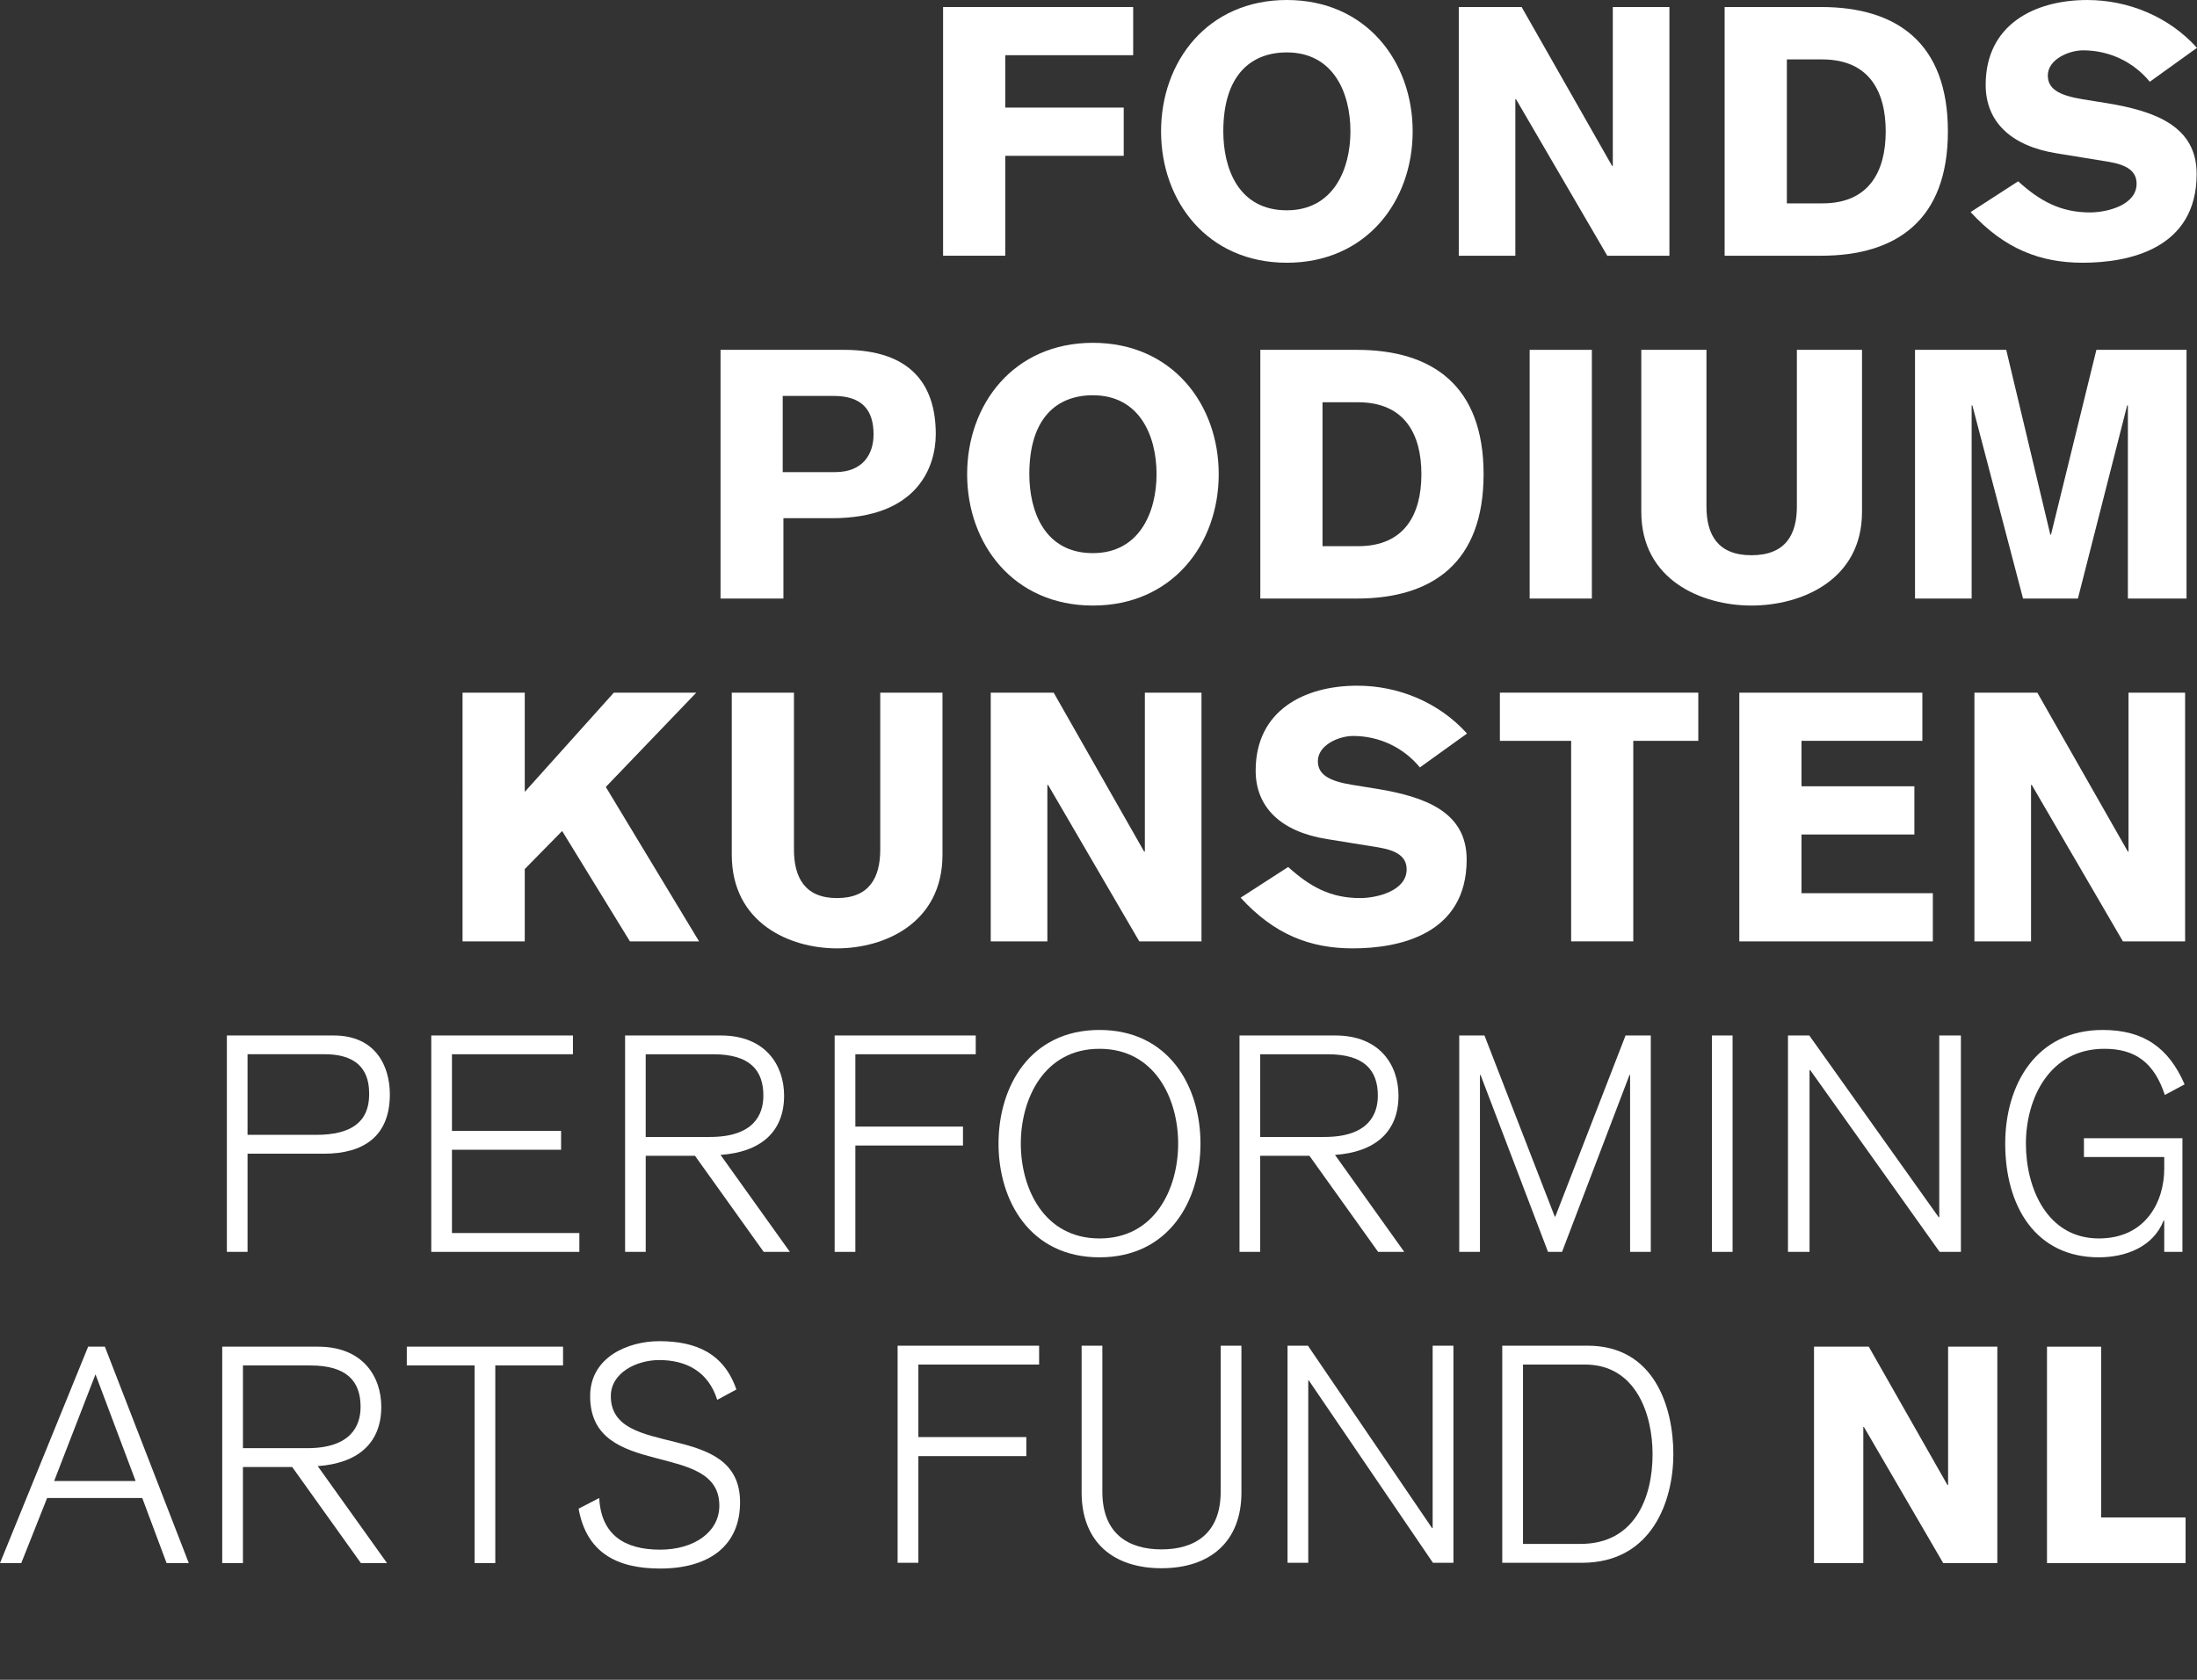 <svg version="1.1" id="Layer_1" xmlns="http://www.w3.org/2000/svg" xmlns:xlink="http://www.w3.org/1999/xlink" x="0px" y="0px"
     width="170px" height="130px" viewBox="0 0 170 130" enable-background="new 0 0 170 130" xml:space="preserve" fill="#FFFFFF">
<rect x="0" y="0" width="170" height="130" fill="#333333" stroke="none"/>
<g>
	<path  d="M17.555,80.136h8.258c3.293,0,4.353,2.419,4.353,4.557c0,3.274-2.07,4.592-5.082,4.592h-5.929v7.599h-1.6
		V80.136z M19.155,87.826h5.316c2.728,0,4.094-1.014,4.094-3.134c0-0.983-0.165-3.104-3.435-3.104h-5.976V87.826z"/>
    <path d="M33.371,80.136h10.962v1.453h-9.362v5.93h8.445v1.461h-8.445v6.445h9.858v1.458H33.371V80.136z"/>
    <path d="M48.368,80.136h7.409c3.455,0,4.895,2.302,4.895,4.656c0,2.867-1.885,4.375-4.918,4.586l5.364,7.505h-2.025
		l-5.315-7.435h-3.813v7.435h-1.596V80.136z M49.964,87.99h4.967c3.387,0,4.138-1.723,4.138-3.198c0-1.956-1.033-3.203-3.881-3.203
		h-5.224V87.99z"/>
    <path d="M64.584,80.136h10.917v1.453h-9.315v5.599h8.328v1.464h-8.328v8.231h-1.602V80.136z"/>
    <path d="M85.076,79.709c5.353,0,7.815,4.351,7.815,8.796s-2.463,8.8-7.815,8.8s-7.812-4.354-7.812-8.8
		S79.724,79.709,85.076,79.709z M85.076,95.844c4.287,0,6.088-3.854,6.088-7.339c0-3.476-1.801-7.338-6.088-7.338
		c-4.286,0-6.087,3.862-6.087,7.338C78.989,91.99,80.79,95.844,85.076,95.844z"/>
    <path d="M95.911,80.136h7.411c3.456,0,4.891,2.302,4.891,4.656c0,2.867-1.88,4.375-4.914,4.586l5.359,7.505h-2.021
		l-5.315-7.435h-3.81v7.435h-1.602V80.136z M97.513,87.99h4.967c3.382,0,4.135-1.723,4.135-3.198c0-1.956-1.034-3.203-3.881-3.203
		h-5.221V87.99z"/>
    <path d="M112.913,80.136h1.953l5.438,14.016h0.044l5.435-14.016h1.953v16.747h-1.602V83.193h-0.047l-5.218,13.689
		h-1.087l-5.218-13.689h-0.047v13.689h-1.604V80.136z"/>
    <path d="M132.465,80.136h1.599v16.747h-1.599V80.136z"/>
    <path d="M138.351,80.136h1.648l10.013,14.065h0.044V80.136h1.675v16.747h-1.646l-10.016-14.07h-0.05v14.07h-1.669
		V80.136z"/>
    <path d="M167.511,84.739c-0.825-2.489-2.264-3.572-4.683-3.572c-4.257,0-6.067,3.862-6.067,7.338
		c0,3.485,1.667,7.339,5.644,7.339c3.672,0,5.06-2.911,5.06-5.383v-0.919h-6.214v-1.455h7.622v8.796h-1.408v-2.422h-0.05
		c-0.802,2.044-2.939,2.844-5.01,2.844c-4.894,0-7.245-3.95-7.245-8.8c0-4.539,2.378-8.796,7.549-8.796
		c3.175,0,5.107,1.388,6.331,4.211L167.511,84.739z"/>
    <path d="M8.114,104.219l6.495,16.75h-1.719l-1.882-5.037H3.646l-2.001,5.037H0l6.821-16.75H8.114z M10.494,114.614
		l-3.105-8.255l-3.199,8.255H10.494z"/>
    <path d="M17.196,104.219h7.412c3.458,0,4.895,2.305,4.895,4.658c0,2.87-1.883,4.372-4.918,4.586l5.363,7.506h-2.022
		l-5.318-7.438h-3.81v7.438h-1.602V104.219z M18.798,112.075h4.962c3.385,0,4.141-1.719,4.141-3.198
		c0-1.953-1.035-3.203-3.881-3.203h-5.221V112.075z"/>
    <path d="M31.477,104.219h12.091v1.455h-5.243v15.295h-1.601v-15.295h-5.247V104.219z"/>
    <path d="M46.368,115.932c0.142,2.826,1.93,3.997,4.706,3.997c2.634,0,4.587-1.361,4.587-3.408
		c0-5.128-9.997-1.927-9.997-8.469c0-3.061,2.987-4.258,5.342-4.258c2.846,0,5.01,0.937,5.974,3.739l-1.482,0.803
		c-0.684-2.19-2.399-3.081-4.491-3.081c-1.721,0-3.742,0.961-3.742,2.797c0,4.963,10,1.766,10,8.214c0,3.291-2.31,5.124-6.19,5.124
		c-3.368,0-5.693-1.244-6.305-4.632L46.368,115.932z"/>
    <path d="M140.365,104.219h4.237l6.088,10.706h0.05v-10.706h3.81v16.75h-4.188l-6.138-10.539h-0.044v10.539h-3.815
		V104.219z"/>
    <path d="M158.393,104.219h4.188v13.218h6.535v3.532h-10.723V104.219z"/>
    <path d="M72.974,0.543h14.709v3.729h-9.898v4.054h9.166v3.733h-9.166v7.731h-4.811V0.543z"/>
    <path d="M99.574,20.334c-6.138,0-9.733-4.758-9.733-10.167C89.841,4.76,93.437,0,99.574,0s9.736,4.76,9.736,10.167
		C109.311,15.576,105.712,20.334,99.574,20.334z M99.574,4.056c-2.809,0-4.917,1.788-4.917,6.111c0,2.812,1.131,6.108,4.917,6.108
		c3.572,0,4.92-3.136,4.92-6.108C104.494,7.138,103.146,4.056,99.574,4.056z"/>
    <path d="M112.878,0.543h4.863l7.002,12.301h0.053V0.543h4.381v19.248h-4.809L117.308,7.68h-0.053v12.111h-4.377
		V0.543z"/>
    <path d="M133.449,0.543h7.461c5.868,0,9.815,2.782,9.815,9.624c0,6.838-3.947,9.624-9.815,9.624h-7.461V0.543z
		 M138.263,15.738h2.759c3.593,0,4.891-2.464,4.891-5.571c0-3.111-1.298-5.569-4.92-5.569h-2.729V15.738z"/>
    <path d="M156.161,14.031c1.672,1.516,3.268,2.409,5.566,2.409c1.271,0,3.599-0.543,3.599-2.223
		c0-0.968-0.734-1.455-2.167-1.698l-4-0.65c-3.566-0.567-5.511-2.458-5.511-5.3c0-4.649,3.754-6.568,7.862-6.568
		c3.189,0,6.328,1.297,8.489,3.701l-3.651,2.625c-1.266-1.541-3.134-2.431-5.163-2.431c-1.104,0-2.729,0.702-2.729,1.947
		c0,1.023,0.837,1.535,2.679,1.836l1.836,0.295c3.84,0.621,7.002,1.812,7.002,5.491c0,5.783-5.219,6.868-8.817,6.868
		c-3.268,0-6.056-1.06-8.674-3.921L156.161,14.031z"/>
    <path d="M55.754,27.074h9.543c5.192,0,7.111,2.703,7.111,6.517c0,2.563-1.435,6.512-8.029,6.512h-3.76v6.218h-4.865
		V27.074z M60.564,36.537h4.056c2.192,0,2.974-1.435,2.974-2.921c0-1.918-0.919-2.976-3.106-2.976h-3.923V36.537z"/>
    <path d="M84.566,46.864c-6.136,0-9.73-4.76-9.73-10.168c0-5.404,3.595-10.165,9.73-10.165
		c6.141,0,9.737,4.76,9.737,10.165C94.304,42.104,90.707,46.864,84.566,46.864z M84.566,30.589c-2.81,0-4.919,1.784-4.919,6.107
		c0,2.812,1.139,6.111,4.919,6.111c3.572,0,4.926-3.133,4.926-6.111C89.492,33.67,88.139,30.589,84.566,30.589z"/>
    <path d="M97.521,27.074h7.461c5.868,0,9.816,2.782,9.816,9.623c0,6.842-3.948,9.625-9.816,9.625h-7.461V27.074z
		 M102.333,42.269h2.758c3.594,0,4.894-2.461,4.894-5.572c0-3.105-1.3-5.567-4.917-5.567h-2.734V42.269z"/>
    <path d="M118.362,27.074h4.814v19.248h-4.814V27.074z"/>
    <path d="M144.079,39.617c0,5.271-4.677,7.247-8.557,7.247c-3.852,0-8.521-1.977-8.521-7.247V27.074h5.042V39.21
		c0,2.166,0.873,3.76,3.479,3.76c2.635,0,3.517-1.594,3.517-3.76V27.074h5.04V39.617z"/>
    <path d="M148.181,27.074h7.058l3.411,14.302h0.053l3.512-14.302h6.975v19.248h-4.538V31.374h-0.056l-3.811,14.947
		h-4.246l-3.921-14.947h-0.056v14.947h-4.381V27.074z"/>
    <path d="M35.792,53.605h4.813v7.678l6.893-7.678h6.379l-7.001,7.298l7.217,11.95h-5.351l-5.245-8.542l-2.893,2.946
		v5.596h-4.813V53.605z"/>
    <path d="M72.928,66.15c0,5.271-4.461,7.245-8.164,7.245c-3.678,0-8.141-1.974-8.141-7.245V53.605h4.812v12.138
		c0,2.161,0.842,3.76,3.329,3.76c2.515,0,3.348-1.599,3.348-3.76V53.605h4.816V66.15z"/>
    <path d="M76.663,53.605h4.868l7,12.299h0.056V53.605h4.381v19.248h-4.812l-7.06-12.111h-0.052v12.111h-4.382V53.605
		z"/>
    <path d="M99.677,67.097c1.675,1.514,3.268,2.406,5.566,2.406c1.271,0,3.6-0.544,3.6-2.219
		c0-0.97-0.732-1.459-2.168-1.702l-4-0.646c-3.569-0.571-5.514-2.463-5.514-5.301c0-4.65,3.76-6.569,7.865-6.569
		c3.189,0,6.325,1.296,8.489,3.703l-3.646,2.622c-1.273-1.545-3.143-2.434-5.166-2.434c-1.109,0-2.729,0.703-2.729,1.949
		c0,1.021,0.834,1.54,2.674,1.836l1.842,0.297c3.836,0.624,6.998,1.812,6.998,5.486c0,5.789-5.215,6.87-8.814,6.87
		c-3.268,0-6.056-1.052-8.676-3.922L99.677,67.097z"/>
    <path d="M116.058,53.605h15.354v3.729h-5.031v15.519h-4.809V57.335h-5.514V53.605z"/>
    <path d="M134.585,72.854V53.605h14.164v3.729h-9.353v3.519h8.735v3.728h-8.735v4.545h10.164v3.728H134.585z"/>
    <path d="M152.778,53.605h4.867l7.005,12.299h0.05V53.605h4.38v19.248h-4.813l-7.055-12.111h-0.053v12.111h-4.381
		V53.605z"/>
    <path d="M69.455,104.143h10.95v1.461h-9.344v5.613h8.354v1.471h-8.354v8.258h-1.606V104.143z"/>
    <path d="M96.061,115.492c0,3.848-2.457,5.874-6.188,5.874c-3.729,0-6.179-2.026-6.179-5.874v-11.35h1.604v11.303
		c0,3.283,2.053,4.463,4.574,4.463c2.526,0,4.582-1.18,4.582-4.463v-11.303h1.605V115.492z"/>
    <path d="M99.627,104.143h1.578l9.604,14.114h0.047v-14.114h1.608v16.803h-1.585l-9.604-14.112h-0.044v14.112h-1.604
		V104.143z"/>
    <path d="M116.242,104.143h6.606c5.145,0,6.633,4.72,6.633,8.398c0,3.543-1.608,8.404-7.078,8.404h-6.161V104.143z
		 M117.847,119.483h4.46c4.176,0,5.566-3.566,5.566-6.942c0-3.11-1.297-6.938-5.232-6.938h-4.794V119.483z"/>
</g>
</svg>